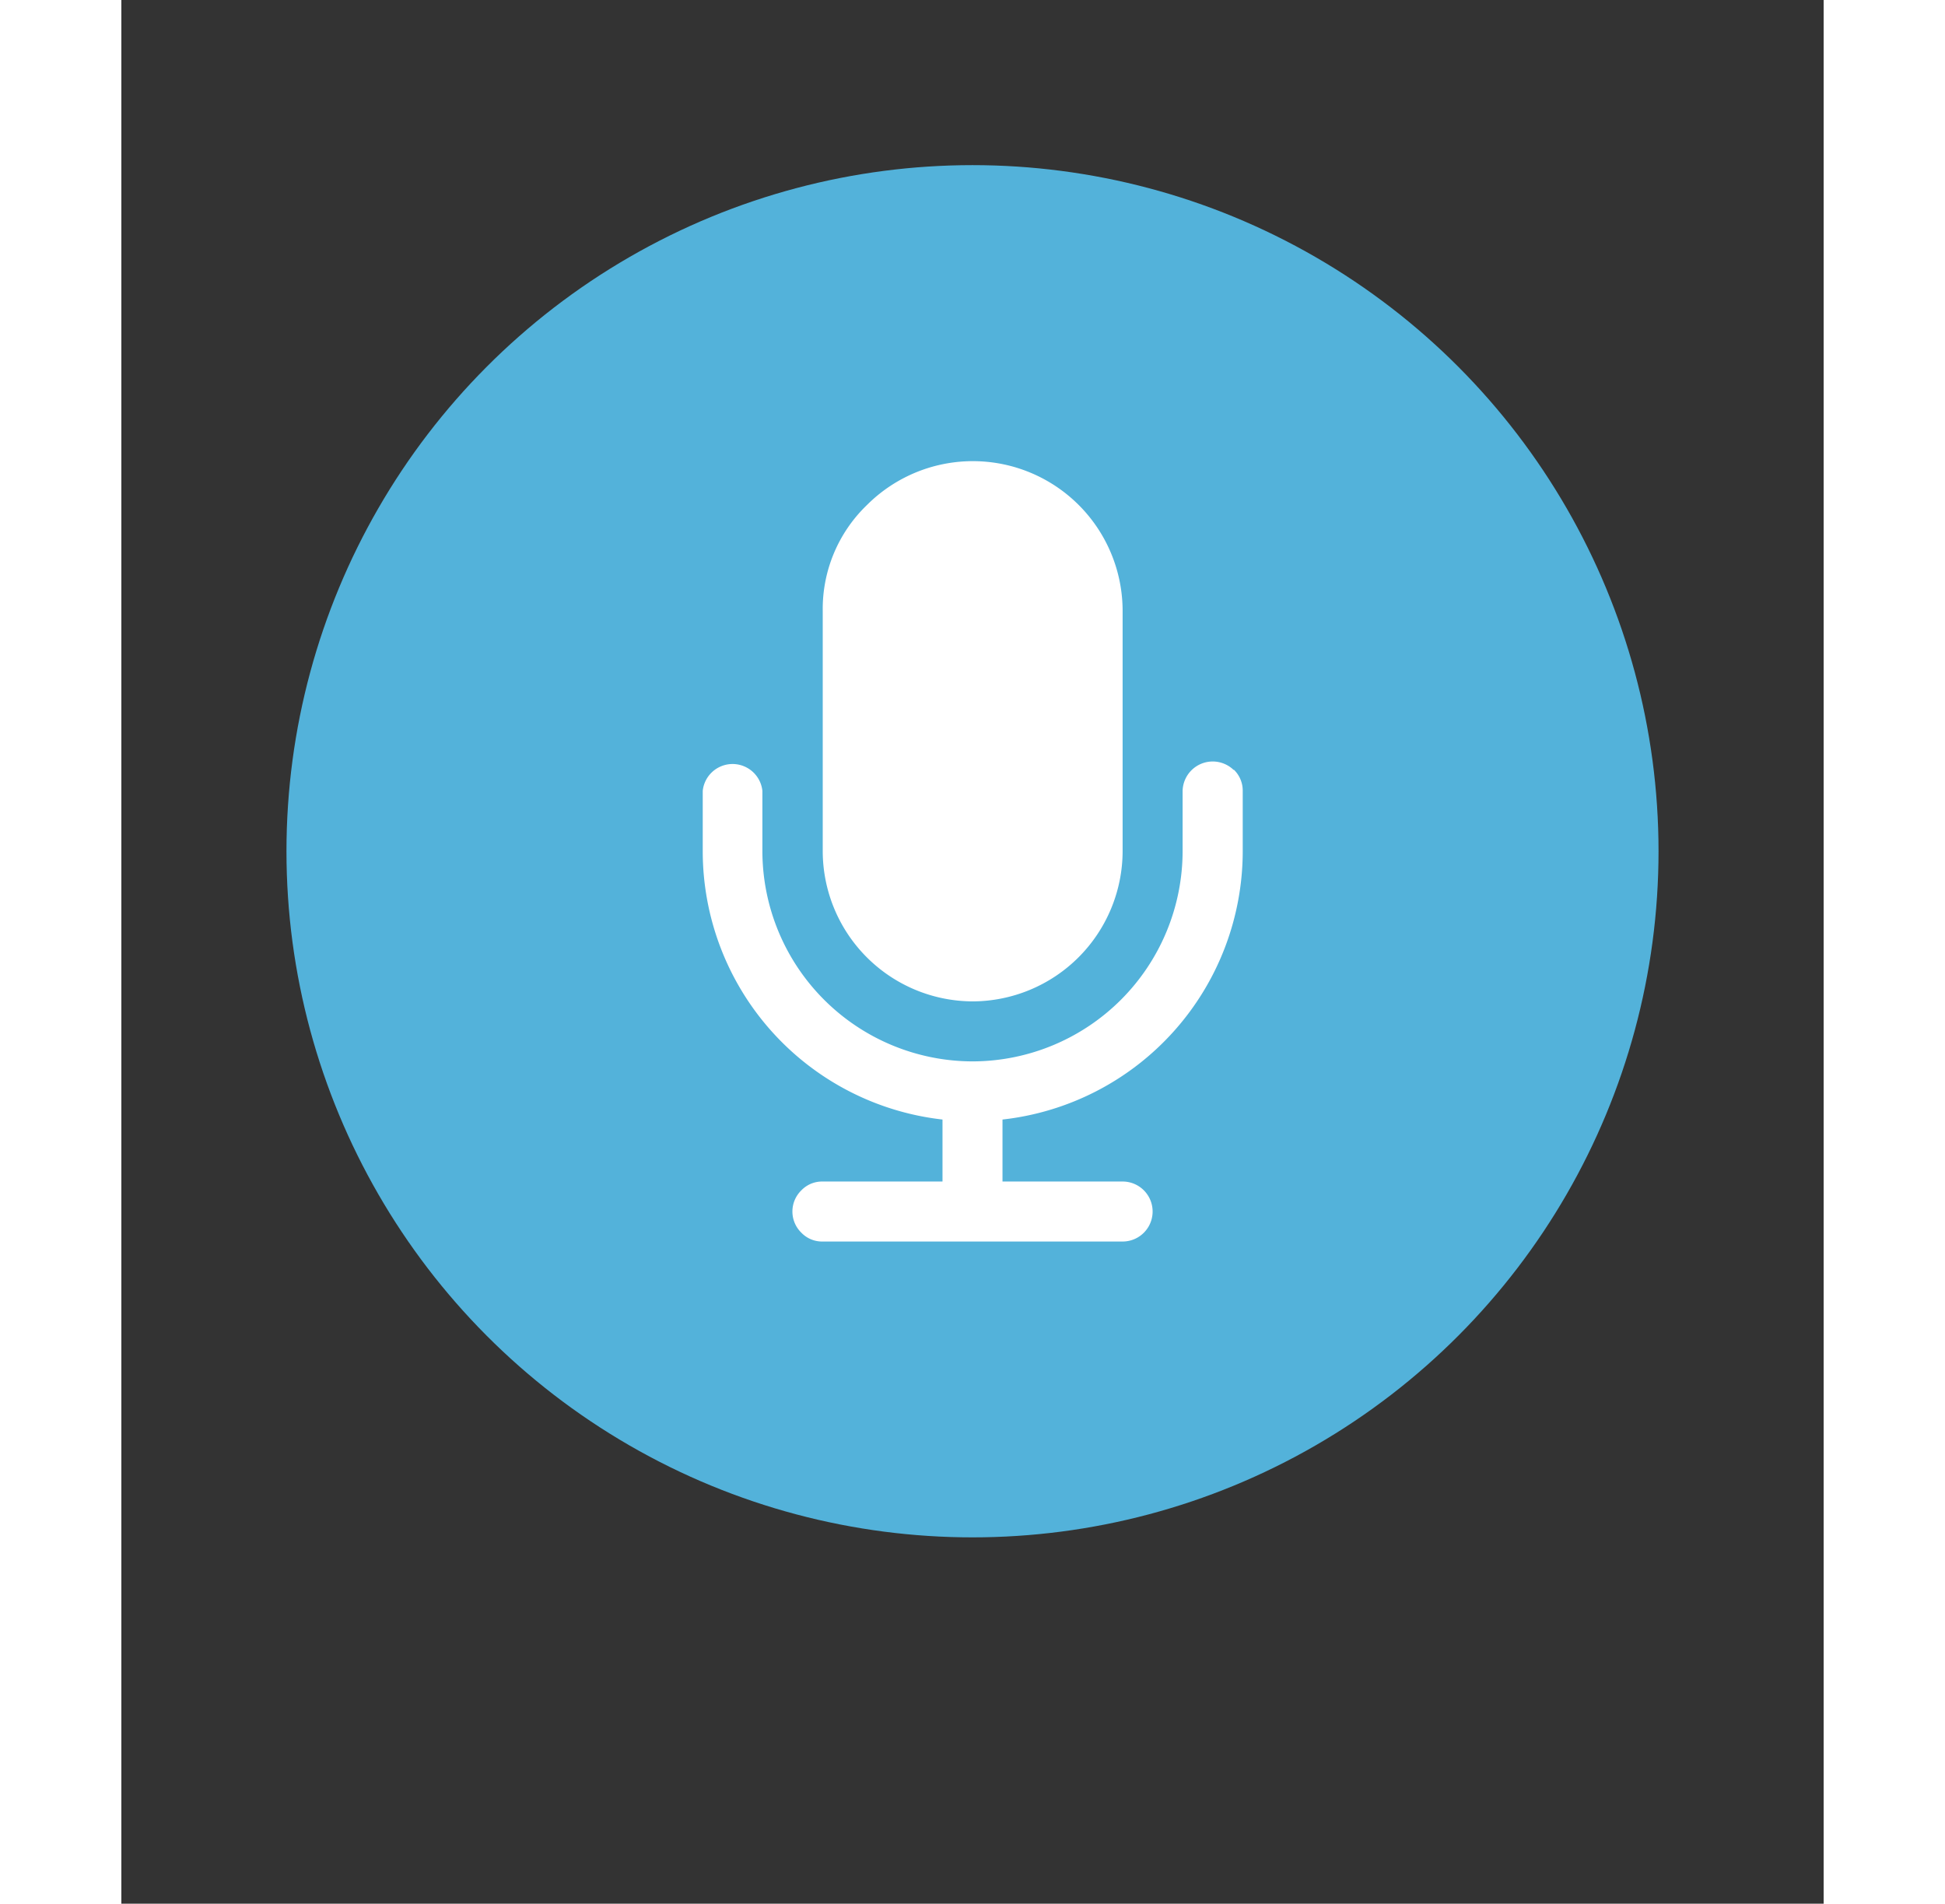 <svg xmlns="http://www.w3.org/2000/svg" width="126.4px" height="123.7px" viewBox="0 0 146.4 163.7">
<rect x="0" y="0" width="146.4" height="163.7" fill="#333333" stroke="none"/>
<defs>

<style>
.cls-1{fill:#aae4fc;opacity:0;width:0;height:0}
.cls-2{fill:#53b2da;}
.cls-3{fill:#fff;}
.Dots{opacity:0;
transform-origin: center;
animation: .8s dotsappear ease infinite ;
animation-delay:1.5s;
}

#Animated_circle{
animation: .6s listen ease infinite;
transform-origin:center;
animation-delay:1s;

}
@keyframes listen {

    from {
    -webkit-transform: scale3d(.85, .85, .85);
    transform: scale3d(.85, .85,.85);
    opacity:1;
  }

  50% {
    -webkit-transform: scale3d(.95, .95, .95);
    transform: scale3d(.95, .95, .95);
    opacity:.5
  }

  to {
    -webkit-transform: scale3d(.9, .9, .9);
    transform: scale3d(.9, .9, .9);
    opacity:1
  }

}

@keyframes dotsappear {
100%{
opacity:.6
}

}


</style>

</defs>
<title>mic-icon</title>
<g id="Layer_2" data-name="Layer 2"><g id="Layer_1-2" data-name="Layer 1"><g id="Mic"><circle id="Animated_circle" class="cls-1" cx="73.2" cy="73.2" r="73.2"/><circle class="cls-2" cx="73.2" cy="73.2" r="59"/><path class="cls-3" d="M73.2,86.11A12.94,12.94,0,0,0,86.11,73.2V52.55a12.88,12.88,0,0,0-22-9.11,12.39,12.39,0,0,0-3.79,9.11V73.2A12.94,12.94,0,0,0,73.2,86.11Z"/><path class="cls-3" d="M95.67,66.22A2.59,2.59,0,0,0,91.27,68V73.2A18.1,18.1,0,0,1,73.2,91.27,18.11,18.11,0,0,1,55.13,73.2V68A2.58,2.58,0,0,0,50,68V73.2A23.23,23.23,0,0,0,70.62,96.27v5.33H60.3a2.47,2.47,0,0,0-1.82.76,2.54,2.54,0,0,0,0,3.64,2.47,2.47,0,0,0,1.82.76H86.11a2.58,2.58,0,0,0,0-5.16H75.78V96.27A23.23,23.23,0,0,0,96.44,73.2V68a2.5,2.5,0,0,0-.77-1.82Z"/><g class="Dots"><circle class="cls-5" cx="73.2" cy="159.98" r="4"/><circle class="cls-5" cx="89.6" cy="159.98" r="4"/><circle class="cls-5" cx="56.8" cy="159.98" r="4"/></g></g></g></g></svg>
